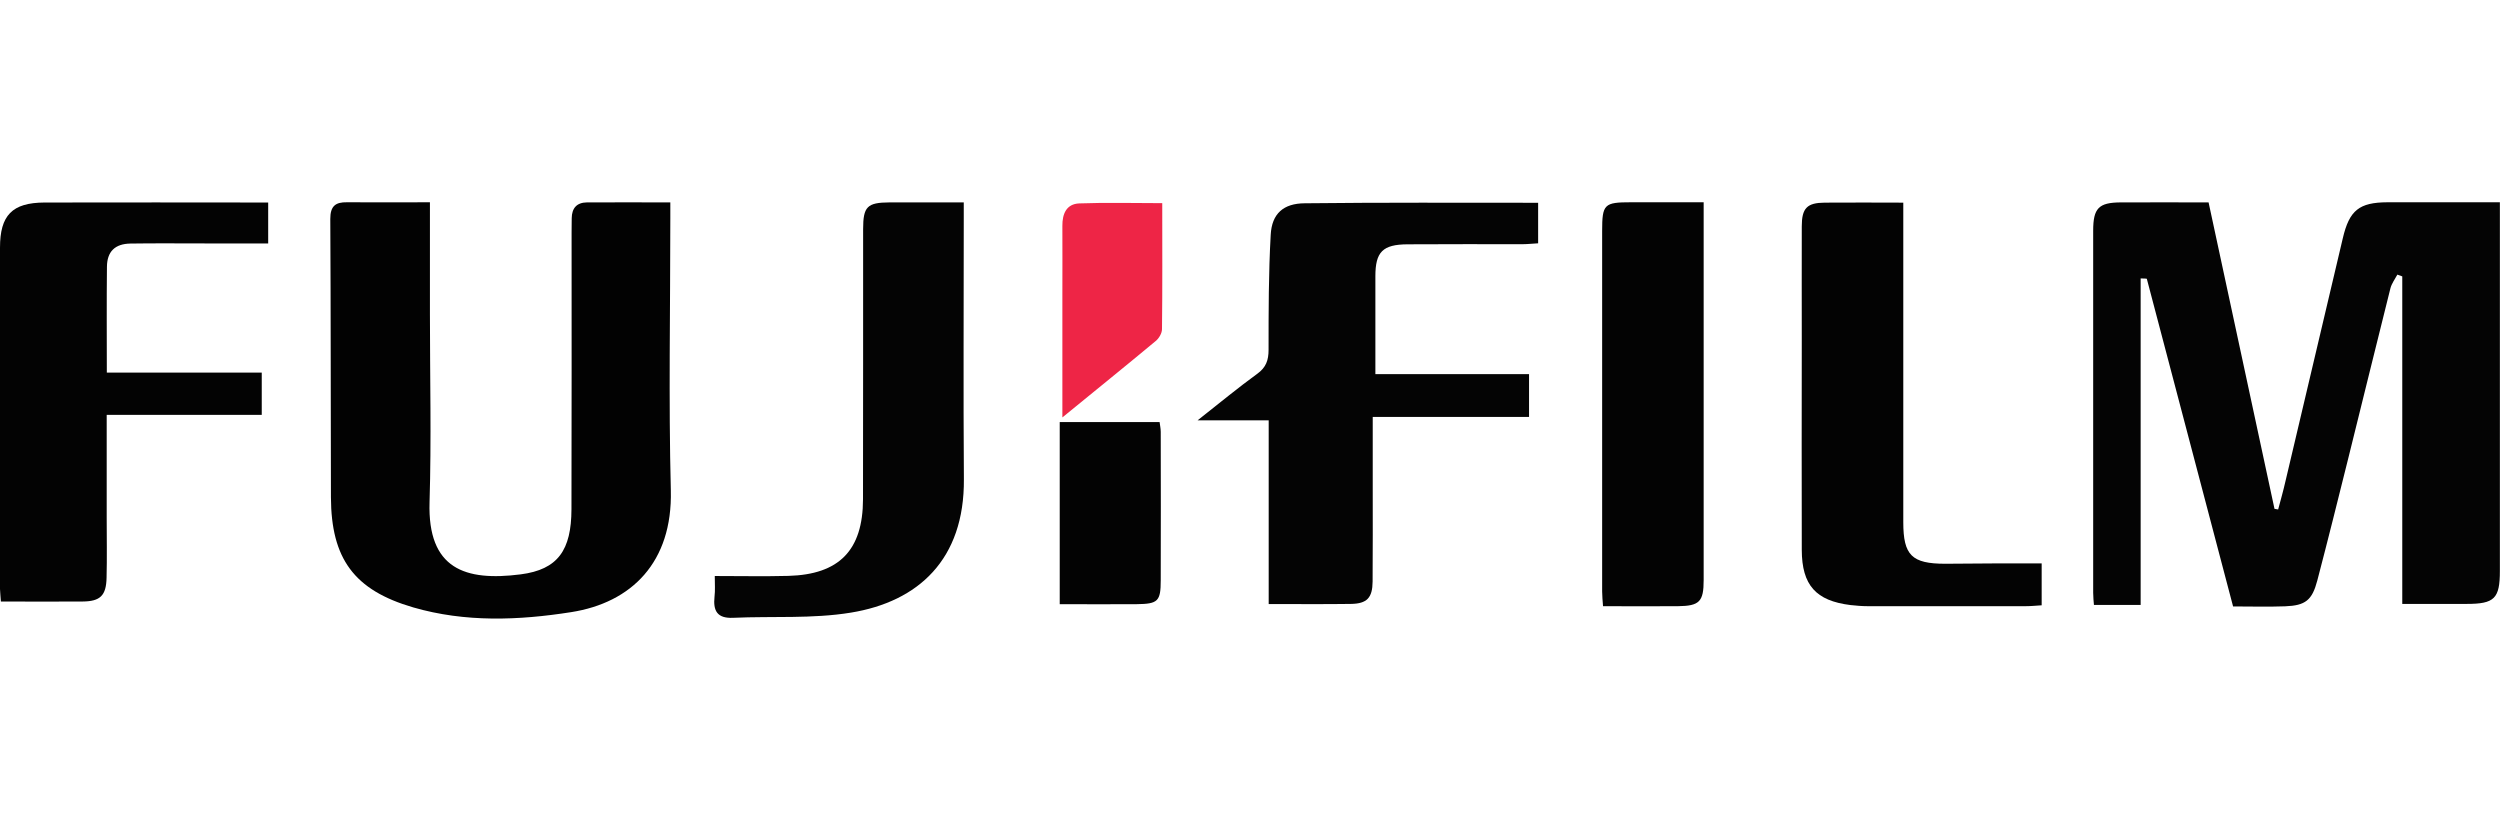 <?xml version="1.0" encoding="utf-8"?>
<!-- Generator: Adobe Illustrator 27.0.0, SVG Export Plug-In . SVG Version: 6.00 Build 0)  -->
<svg version="1.1" id="Layer_1" xmlns="http://www.w3.org/2000/svg" xmlns:xlink="http://www.w3.org/1999/xlink" x="0px" y="0px"
	 viewBox="0 0 198 65" style="enable-background:new 0 0 198 65;" xml:space="preserve">
<style type="text/css">
	.st0{fill:#040404;}
	.st1{fill:#020202;}
	.st2{fill:#030303;}
	.st3{fill:#EE2546;}
</style>
<g>
	<path class="st0" d="M176.86,48.03c-2.28-8.68-4.55-17.31-6.83-25.94c-0.01-0.04-0.23-0.02-0.49-0.04c0,8.59,0,17.16,0,25.86
		c-1.28,0-2.42,0-3.7,0c-0.02-0.26-0.06-0.61-0.06-0.96c0-9.56,0-19.11,0-28.67c0-1.79,0.43-2.24,2.18-2.25c2.29-0.01,4.58,0,6.96,0
		c1.75,8.11,3.48,16.19,5.22,24.27c0.1,0.02,0.2,0.03,0.29,0.05c0.2-0.75,0.41-1.49,0.58-2.24c1.52-6.41,3.03-12.82,4.54-19.24
		c0.52-2.22,1.3-2.84,3.54-2.85c2.92,0,5.83,0,8.9,0c0,0.47,0,0.87,0,1.28c0,9.31,0,18.61,0,27.92c0,2.19-0.43,2.61-2.63,2.61
		c-1.66,0-3.32,0-5.1,0c0-8.72,0-17.33,0-25.94c-0.13-0.05-0.26-0.09-0.39-0.14c-0.19,0.36-0.45,0.7-0.55,1.09
		c-1.12,4.46-2.21,8.93-3.32,13.39c-0.81,3.25-1.62,6.51-2.47,9.75c-0.41,1.56-0.94,1.98-2.55,2.04
		C179.64,48.07,178.26,48.03,176.86,48.03z"/>
	<path class="st1" d="M34.05,16.02c0,3.04,0,5.95,0,8.86c0,4.97,0.12,9.94-0.03,14.9c-0.16,5.29,2.82,6.27,7.21,5.71
		c2.97-0.38,4.02-1.93,4.03-5.16c0.02-7.3,0.01-14.61,0.01-21.91c0-0.37,0-0.75,0.01-1.13c0.01-0.8,0.39-1.25,1.21-1.26
		c2.16-0.01,4.32,0,6.6,0c0,0.48,0,0.88,0,1.28c0,7.18-0.14,14.36,0.04,21.54c0.14,5.69-3.12,8.88-7.88,9.63
		c-4.19,0.66-8.4,0.82-12.51-0.37c-4.71-1.37-6.51-3.87-6.53-8.73c-0.02-7.35-0.01-14.69-0.05-22.04c0-1,0.39-1.34,1.33-1.32
		C29.63,16.04,31.76,16.02,34.05,16.02z"/>
	<path class="st0" d="M121.82,16.06c0,1.11,0,2.09,0,3.21c-0.42,0.02-0.82,0.07-1.21,0.07c-3.05,0-6.09-0.01-9.13,0.01
		c-1.97,0.01-2.55,0.6-2.55,2.52c0,2.54,0,5.08,0,7.76c4.07,0,8.09,0,12.17,0c0,1.16,0,2.18,0,3.39c-4.07,0-8.17,0-12.38,0
		c0,1.97,0,3.75,0,5.53c0,2.5,0.01,5.01-0.01,7.51c-0.01,1.29-0.45,1.75-1.71,1.77c-2.12,0.03-4.25,0.01-6.52,0.01
		c0-4.84,0-9.65,0-14.55c-1.86,0-3.58,0-5.63,0c1.74-1.37,3.2-2.58,4.73-3.69c0.69-0.5,0.89-1.07,0.89-1.89c0-3.04,0-6.09,0.17-9.12
		c0.09-1.67,1.01-2.48,2.69-2.49C109.44,16.03,115.57,16.06,121.82,16.06z"/>
	<path class="st2" d="M21.24,16.04c0,1.12,0,2.1,0,3.24c-1.71,0-3.37,0-5.03,0c-1.96,0-3.92-0.02-5.88,0.01
		c-1.22,0.02-1.85,0.63-1.86,1.84c-0.03,2.75-0.01,5.5-0.01,8.38c4.08,0,8.15,0,12.27,0c0,1.14,0,2.17,0,3.35
		c-4.06,0-8.11,0-12.28,0c0,2.82,0,5.48,0,8.14c0,1.59,0.03,3.17-0.01,4.76c-0.03,1.41-0.5,1.87-1.9,1.88c-2.12,0.02-4.25,0-6.47,0
		C0.05,47.29,0.01,46.97,0,46.65c0-9.01,0-18.02,0-27.03c0-2.57,0.96-3.57,3.53-3.58C9.4,16.02,15.27,16.04,21.24,16.04z"/>
	<path class="st2" d="M161.7,44.62c0,1.15,0,2.18,0,3.32c-0.46,0.03-0.86,0.07-1.27,0.07c-4.17,0-8.34,0.01-12.51,0
		c-0.46,0-0.91-0.04-1.37-0.09c-2.73-0.34-3.84-1.57-3.85-4.36c-0.02-5.54,0-11.09,0-16.63c0-3-0.01-6,0-9
		c0-1.44,0.41-1.87,1.82-1.88c2.03-0.02,4.06,0,6.22,0c0,0.53,0,0.98,0,1.42c0,7.96,0,15.92,0,23.89c0,2.62,0.67,3.29,3.33,3.29
		C156.59,44.62,159.09,44.62,161.7,44.62z"/>
	<path class="st0" d="M56.61,45.62c2.02,0,3.93,0.04,5.83-0.01c4.03-0.11,5.9-2.03,5.91-6.07c0.02-7.13,0-14.26,0.01-21.39
		c0-1.79,0.32-2.11,2.09-2.12c1.91,0,3.83,0,5.88,0c0,0.47,0,0.87,0,1.27c0,6.88-0.04,13.76,0.01,20.65
		c0.05,6.37-3.62,9.7-8.95,10.57c-3.05,0.5-6.21,0.27-9.32,0.41c-1.27,0.06-1.6-0.55-1.48-1.68C56.65,46.76,56.61,46.27,56.61,45.62
		z"/>
	<path class="st2" d="M134.93,16.02c0,1.73,0,3.31,0,4.89c0,8.34,0,16.69,0,25.03c0,1.71-0.33,2.05-2.03,2.07
		c-1.95,0.02-3.91,0-5.94,0c-0.03-0.45-0.07-0.81-0.07-1.17c0-9.51,0-19.02,0-28.54c0-2.13,0.16-2.28,2.28-2.28
		C131.04,16.02,132.91,16.02,134.93,16.02z"/>
	<path class="st2" d="M83.93,47.85c0-4.87,0-9.61,0-14.42c2.61,0,5.21,0,7.91,0c0.03,0.24,0.09,0.51,0.09,0.78
		c0.01,3.92,0.01,7.83,0,11.75c0,1.66-0.22,1.87-1.89,1.89C88.05,47.87,86.05,47.85,83.93,47.85z"/>
	<path class="st3" d="M84.14,33.06c0-3.36,0-6.51,0-9.66c0-1.84,0.01-3.67,0-5.51c-0.01-0.95,0.32-1.74,1.34-1.78
		c2.15-0.08,4.31-0.02,6.57-0.02c0,3.41,0.02,6.69-0.02,9.98c0,0.32-0.24,0.73-0.5,0.94C89.14,29,86.72,30.95,84.14,33.06z"/>
</g>
</svg>
